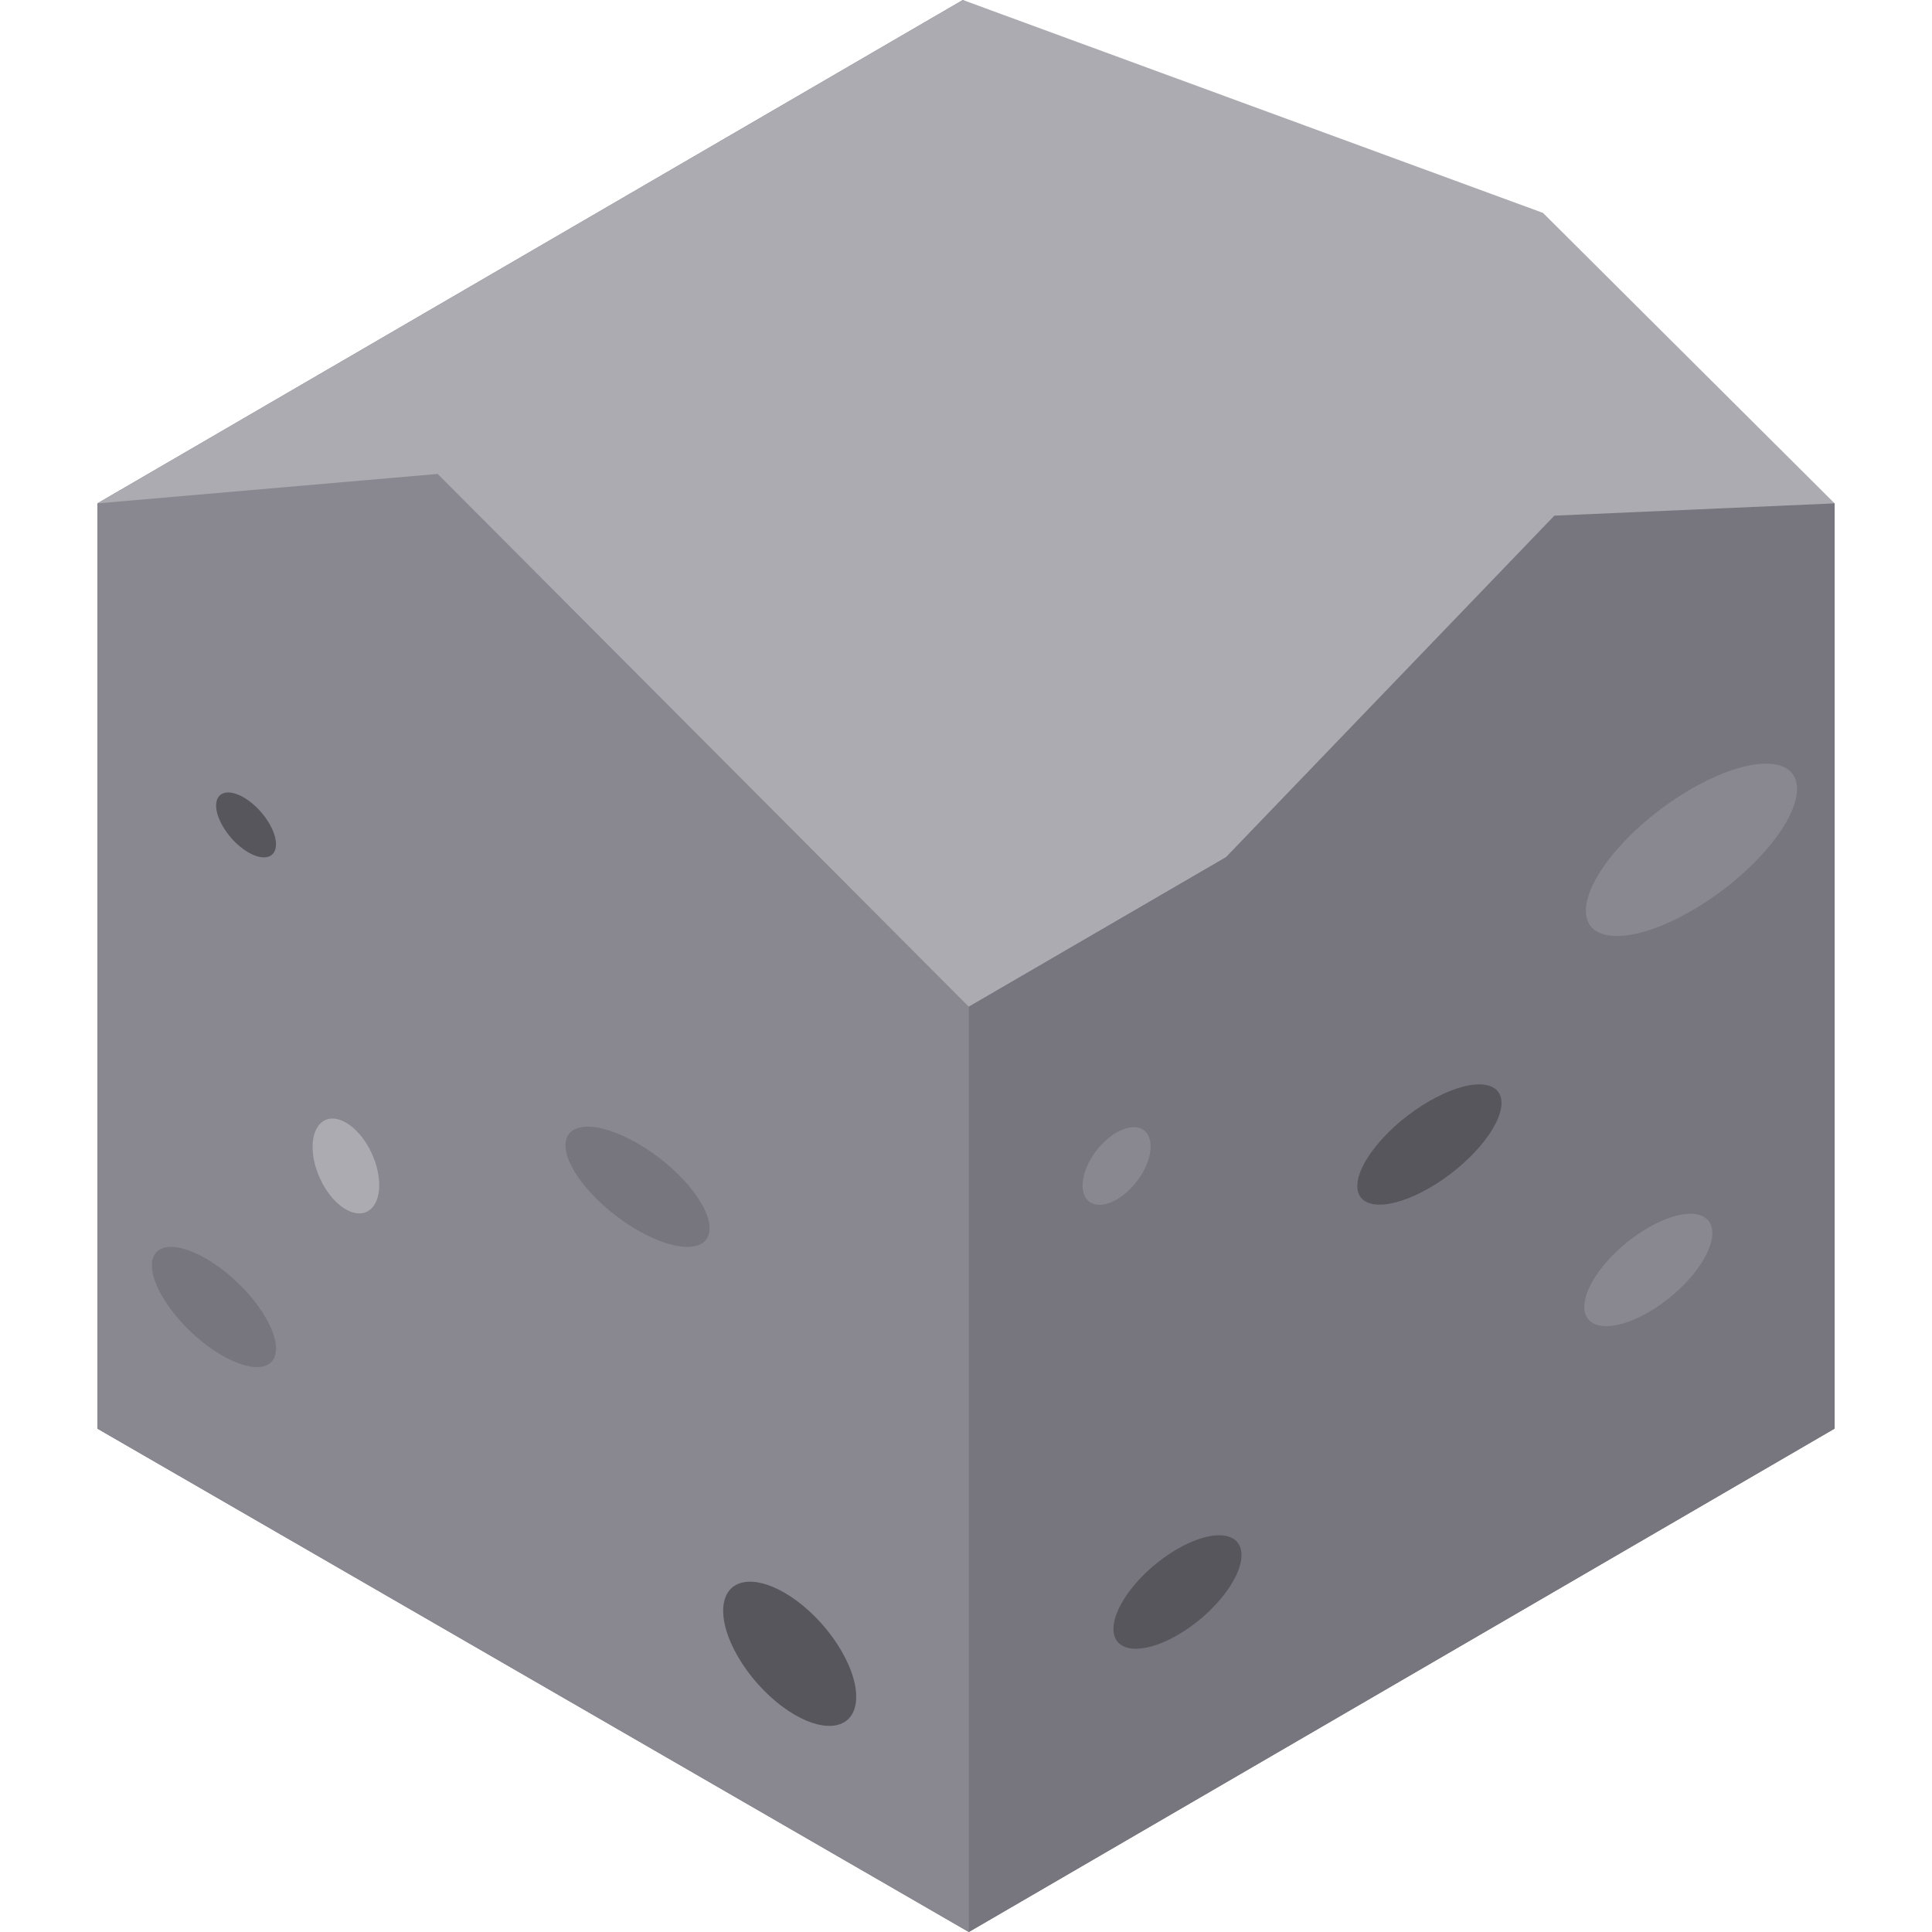<?xml version="1.0" encoding="iso-8859-1"?>
<!-- Generator: Adobe Illustrator 19.0.0, SVG Export Plug-In . SVG Version: 6.00 Build 0)  -->
<svg version="1.1" id="Capa_1" xmlns="http://www.w3.org/2000/svg" xmlns:xlink="http://www.w3.org/1999/xlink" x="0px" y="0px"
	 viewBox="0 0 512 512" style="enable-background:new 0 0 512 512;" xml:space="preserve">
<polygon style="fill:#77767E;" points="255.168,0 25.808,133.404 25.808,378.603 256.747,512 486.192,378.596 486.192,133.397 "/>
<polygon style="fill:#ACABB1;" points="486.192,133.397 256.747,266.801 62.482,154.586 25.808,133.404 255.168,0 408.906,56.421 
	"/>
<polygon style="fill:#77767E;" points="486.192,133.397 486.192,378.596 256.747,512 256.747,266.801 324.828,227.217 
	411.922,136.652 "/>
<g>
	<polygon style="fill:#898890;" points="256.747,266.801 256.747,512 25.808,378.603 25.808,133.404 115.987,125.597 	"/>
	<path style="fill:#898890;" d="M448.208,209.068c15.448-8.919,27.998-8.934,28.025,0c0.025,8.915-12.485,23.368-27.933,32.287
		c-15.448,8.919-27.998,8.934-28.025,0.02C420.25,232.441,432.76,217.988,448.208,209.068"/>
</g>
<path style="fill:#57565C;" d="M378.78,291.805c10.539-6.085,19.119-5.882,19.137,0.469s-8.533,16.444-19.072,22.528
	c-10.557,6.095-19.119,5.882-19.137-0.469S368.223,297.899,378.78,291.805"/>
<g>
	<path style="fill:#77767E;" d="M168.992,303.023c10.539,6.085,19.073,16.168,19.054,22.519c-0.018,6.351-8.581,6.544-19.12,0.459
		c-10.556-6.095-19.09-16.158-19.072-22.508C149.873,297.141,158.436,296.928,168.992,303.023"/>
	<path style="fill:#77767E;" d="M56.732,334.874c9.077,6.085,16.428,16.168,16.412,22.519s-7.391,6.544-16.468,0.459
		c-9.093-6.095-16.443-16.158-16.427-22.508C40.266,328.992,47.641,328.779,56.732,334.874"/>
</g>
<g>
	<path style="fill:#57565C;" d="M207.872,422.069c1.084,0.626,2.19,1.353,3.31,2.182c9.676,7.187,16.674,19.267,15.62,26.996
		c-0.932,6.853-7.842,8.011-16.121,3.232c-1.083-0.625-2.19-1.353-3.309-2.182c-9.676-7.187-16.674-19.267-15.62-27.016
		C192.683,418.446,199.594,417.289,207.872,422.069"/>
	<path style="fill:#57565C;" d="M64.576,211.32c0.488,0.281,0.986,0.609,1.49,0.982c4.356,3.235,7.507,8.674,7.032,12.153
		c-0.419,3.085-3.531,3.607-7.258,1.455c-0.487-0.281-0.986-0.609-1.49-0.982c-4.356-3.235-7.507-8.674-7.032-12.163
		C57.738,209.689,60.848,209.169,64.576,211.32"/>
</g>
<path style="fill:#ACABB1;" d="M91.693,297.508c4.875,2.814,8.825,10.252,8.808,16.603c-0.018,6.331-3.998,9.19-8.872,6.375
	c-4.875-2.814-8.808-10.241-8.79-16.572C82.856,297.562,86.819,294.694,91.693,297.508"/>
<path style="fill:#57565C;" d="M312.004,410.494c9.372-5.411,16.99-4.693,17.008,1.599c0.018,6.311-7.571,15.81-16.943,21.221
	c-9.372,5.412-16.974,4.682-16.991-1.629C295.059,425.393,302.632,415.905,312.004,410.494"/>
<g>
	<path style="fill:#898890;" d="M436.799,325.343c9.372-5.411,16.973-4.781,16.99,1.412c0.018,6.193-7.555,15.603-16.927,21.014
		c-9.372,5.411-16.99,4.771-17.008-1.422C419.837,340.154,427.427,330.754,436.799,325.343"/>
	<path style="fill:#898890;" d="M295.88,300.139c4.995-2.884,9.04-1.249,9.054,3.662c0.014,4.891-4.008,11.185-9.003,14.069
		c-4.978,2.874-9.023,1.238-9.036-3.653C286.88,309.306,290.903,303.012,295.88,300.139"/>
</g>
<g>
</g>
<g>
</g>
<g>
</g>
<g>
</g>
<g>
</g>
<g>
</g>
<g>
</g>
<g>
</g>
<g>
</g>
<g>
</g>
<g>
</g>
<g>
</g>
<g>
</g>
<g>
</g>
<g>
</g>
</svg>
